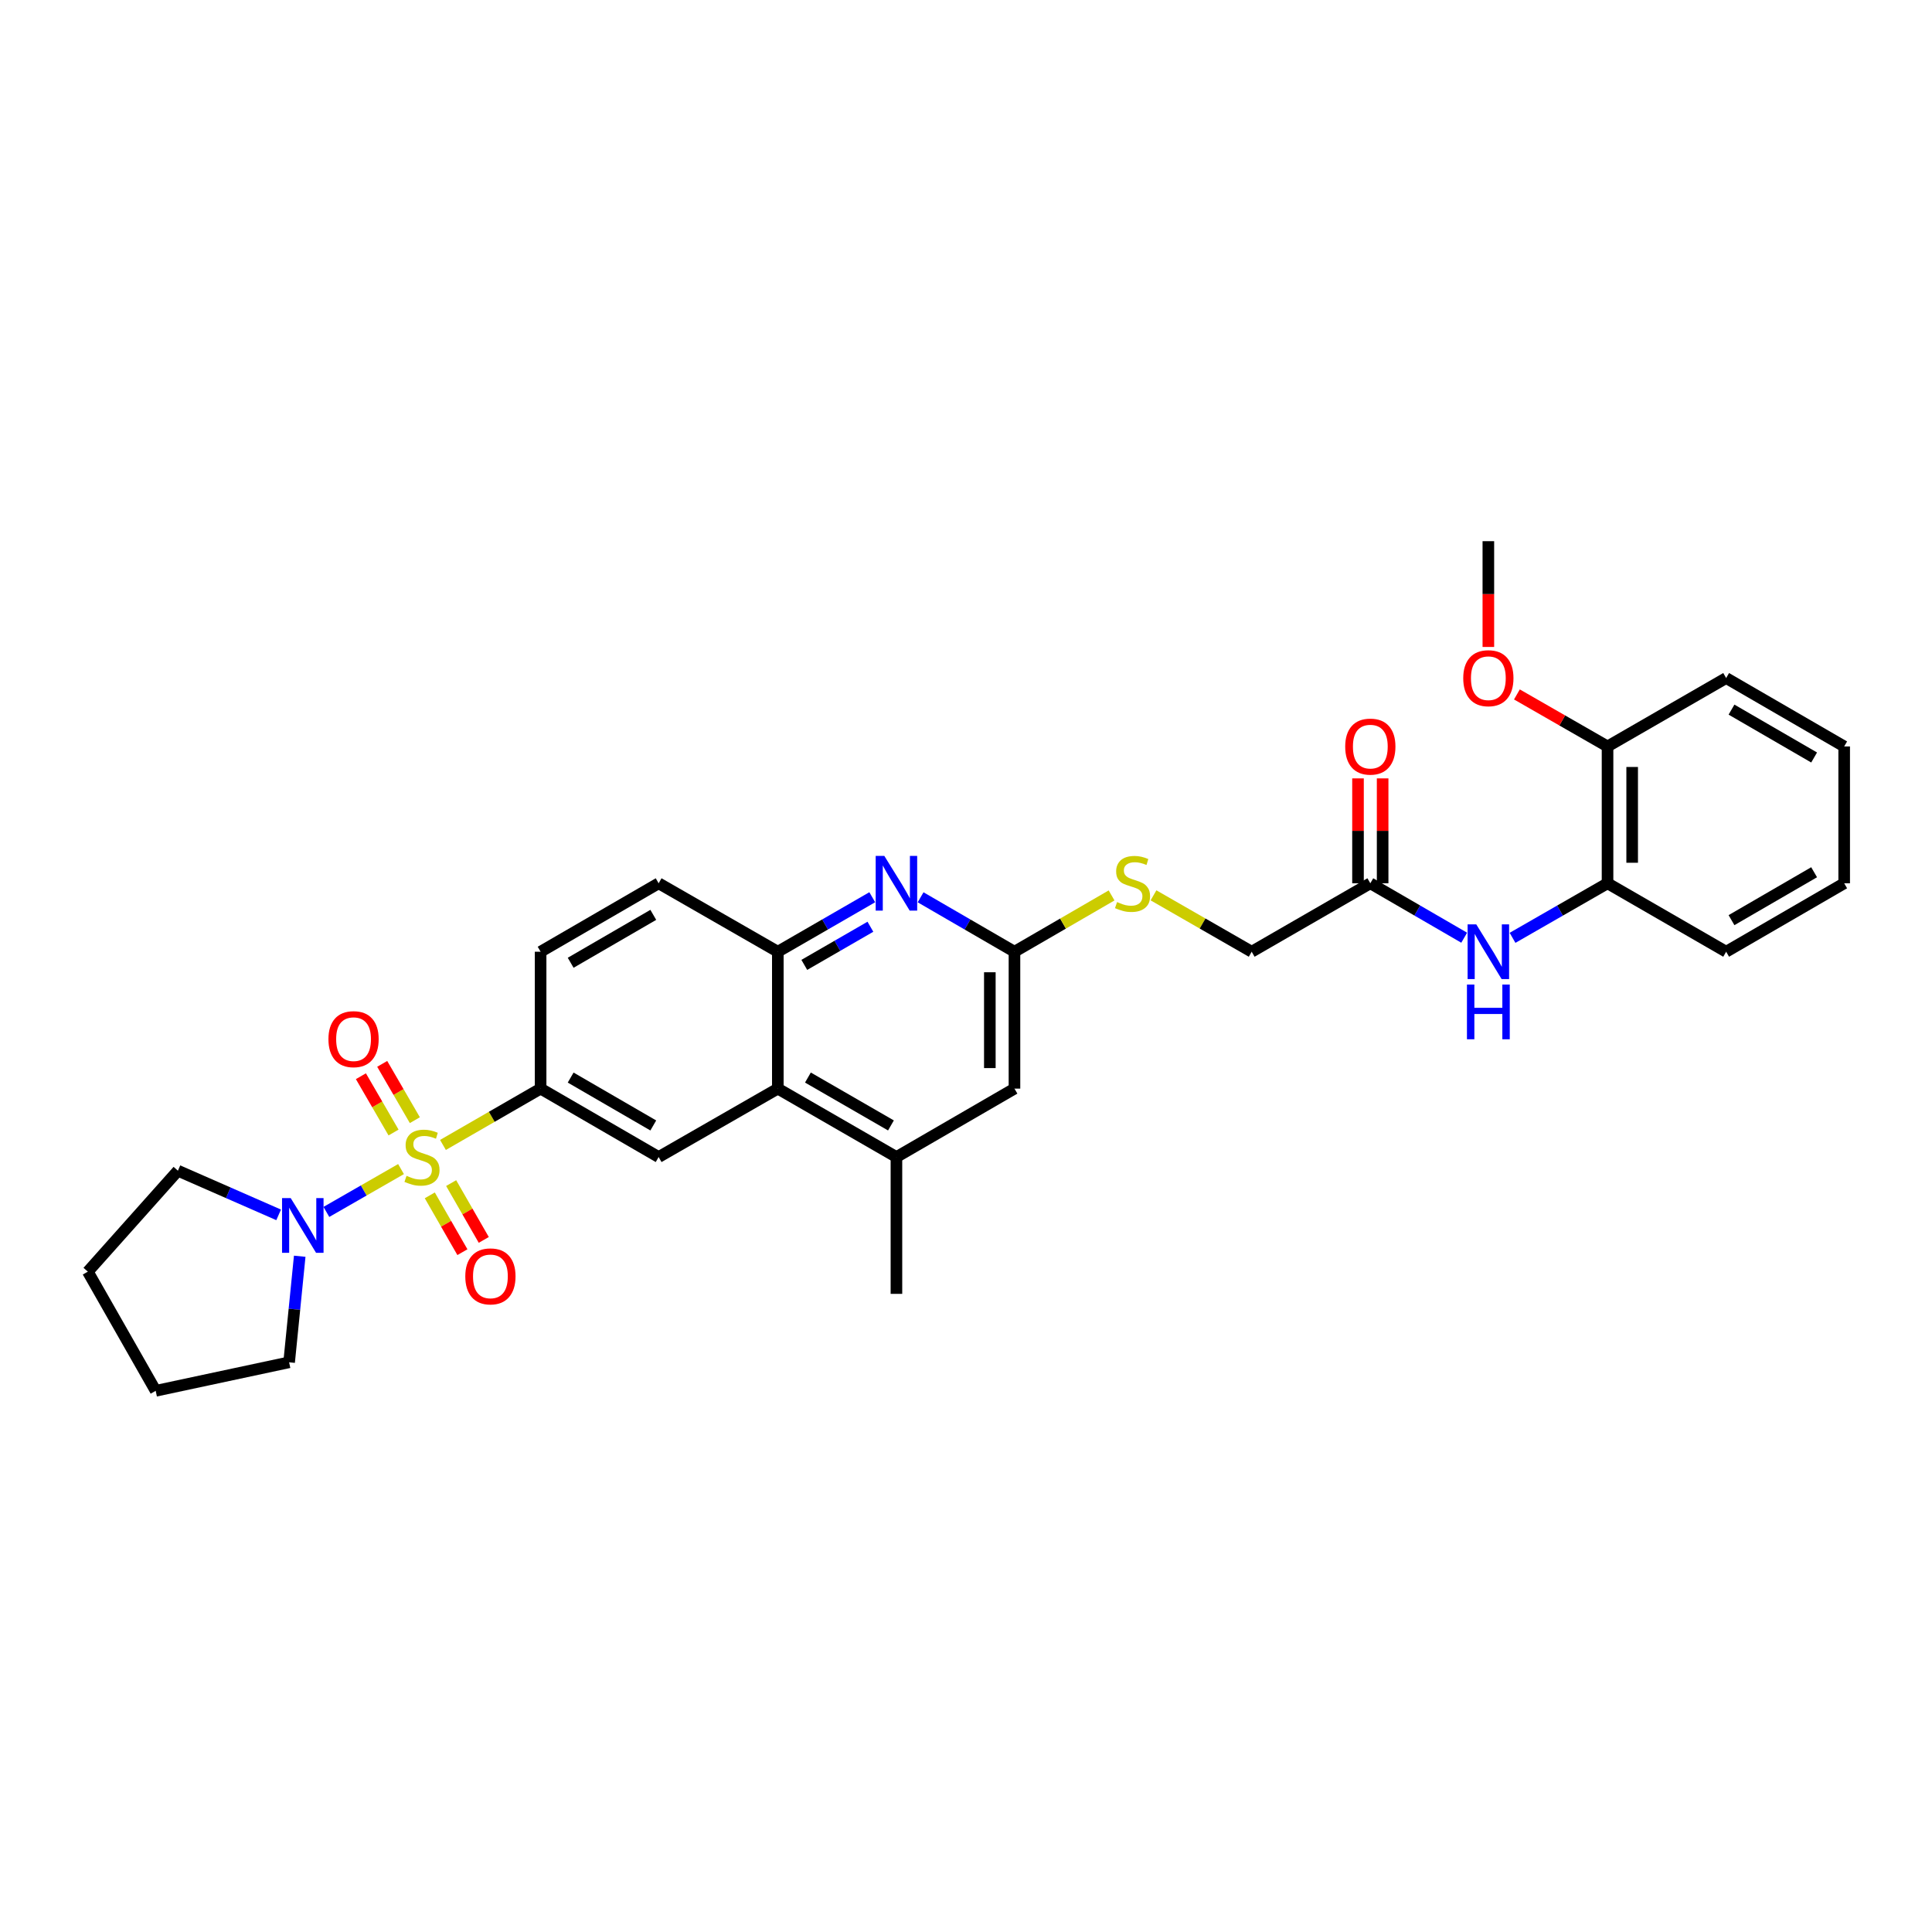 <?xml version='1.0' encoding='iso-8859-1'?>
<svg version='1.1' baseProfile='full'
              xmlns='http://www.w3.org/2000/svg'
                      xmlns:rdkit='http://www.rdkit.org/xml'
                      xmlns:xlink='http://www.w3.org/1999/xlink'
                  xml:space='preserve'
width='1000px' height='1000px' viewBox='0 0 1000 1000'>
<!-- END OF HEADER -->
<rect style='opacity:1.0;fill:#FFFFFF;stroke:none' width='1000' height='1000' x='0' y='0'> </rect>
<path class='bond-0' d='M 229.277,592.62 L 254.547,578.044' style='fill:none;fill-rule:evenodd;stroke:#CCCC00;stroke-width:6px;stroke-linecap:butt;stroke-linejoin:miter;stroke-opacity:1' />
<path class='bond-0' d='M 254.547,578.044 L 279.817,563.467' style='fill:none;fill-rule:evenodd;stroke:#000000;stroke-width:6px;stroke-linecap:butt;stroke-linejoin:miter;stroke-opacity:1' />
<path class='bond-1' d='M 207.567,605.112 L 188.251,616.2' style='fill:none;fill-rule:evenodd;stroke:#CCCC00;stroke-width:6px;stroke-linecap:butt;stroke-linejoin:miter;stroke-opacity:1' />
<path class='bond-1' d='M 188.251,616.2 L 168.934,627.287' style='fill:none;fill-rule:evenodd;stroke:#0000FF;stroke-width:6px;stroke-linecap:butt;stroke-linejoin:miter;stroke-opacity:1' />
<path class='bond-9' d='M 222.46,618.712 L 230.902,633.418' style='fill:none;fill-rule:evenodd;stroke:#CCCC00;stroke-width:6px;stroke-linecap:butt;stroke-linejoin:miter;stroke-opacity:1' />
<path class='bond-9' d='M 230.902,633.418 L 239.344,648.124' style='fill:none;fill-rule:evenodd;stroke:#FF0000;stroke-width:6px;stroke-linecap:butt;stroke-linejoin:miter;stroke-opacity:1' />
<path class='bond-9' d='M 233.516,612.365 L 241.958,627.071' style='fill:none;fill-rule:evenodd;stroke:#CCCC00;stroke-width:6px;stroke-linecap:butt;stroke-linejoin:miter;stroke-opacity:1' />
<path class='bond-9' d='M 241.958,627.071 L 250.401,641.777' style='fill:none;fill-rule:evenodd;stroke:#FF0000;stroke-width:6px;stroke-linecap:butt;stroke-linejoin:miter;stroke-opacity:1' />
<path class='bond-10' d='M 214.728,579.797 L 206.278,565.226' style='fill:none;fill-rule:evenodd;stroke:#CCCC00;stroke-width:6px;stroke-linecap:butt;stroke-linejoin:miter;stroke-opacity:1' />
<path class='bond-10' d='M 206.278,565.226 L 197.829,550.654' style='fill:none;fill-rule:evenodd;stroke:#FF0000;stroke-width:6px;stroke-linecap:butt;stroke-linejoin:miter;stroke-opacity:1' />
<path class='bond-10' d='M 203.699,586.192 L 195.25,571.621' style='fill:none;fill-rule:evenodd;stroke:#CCCC00;stroke-width:6px;stroke-linecap:butt;stroke-linejoin:miter;stroke-opacity:1' />
<path class='bond-10' d='M 195.25,571.621 L 186.8,557.05' style='fill:none;fill-rule:evenodd;stroke:#FF0000;stroke-width:6px;stroke-linecap:butt;stroke-linejoin:miter;stroke-opacity:1' />
<path class='bond-4' d='M 279.817,563.467 L 340.911,598.88' style='fill:none;fill-rule:evenodd;stroke:#000000;stroke-width:6px;stroke-linecap:butt;stroke-linejoin:miter;stroke-opacity:1' />
<path class='bond-4' d='M 295.374,557.749 L 338.14,582.538' style='fill:none;fill-rule:evenodd;stroke:#000000;stroke-width:6px;stroke-linecap:butt;stroke-linejoin:miter;stroke-opacity:1' />
<path class='bond-15' d='M 279.817,563.467 L 279.817,492.613' style='fill:none;fill-rule:evenodd;stroke:#000000;stroke-width:6px;stroke-linecap:butt;stroke-linejoin:miter;stroke-opacity:1' />
<path class='bond-20' d='M 144.224,628.811 L 118.155,617.383' style='fill:none;fill-rule:evenodd;stroke:#0000FF;stroke-width:6px;stroke-linecap:butt;stroke-linejoin:miter;stroke-opacity:1' />
<path class='bond-20' d='M 118.155,617.383 L 92.086,605.955' style='fill:none;fill-rule:evenodd;stroke:#000000;stroke-width:6px;stroke-linecap:butt;stroke-linejoin:miter;stroke-opacity:1' />
<path class='bond-21' d='M 155.135,650.232 L 152.391,677.679' style='fill:none;fill-rule:evenodd;stroke:#0000FF;stroke-width:6px;stroke-linecap:butt;stroke-linejoin:miter;stroke-opacity:1' />
<path class='bond-21' d='M 152.391,677.679 L 149.646,705.126' style='fill:none;fill-rule:evenodd;stroke:#000000;stroke-width:6px;stroke-linecap:butt;stroke-linejoin:miter;stroke-opacity:1' />
<path class='bond-2' d='M 451.48,464.406 L 427.04,478.509' style='fill:none;fill-rule:evenodd;stroke:#0000FF;stroke-width:6px;stroke-linecap:butt;stroke-linejoin:miter;stroke-opacity:1' />
<path class='bond-2' d='M 427.04,478.509 L 402.6,492.613' style='fill:none;fill-rule:evenodd;stroke:#000000;stroke-width:6px;stroke-linecap:butt;stroke-linejoin:miter;stroke-opacity:1' />
<path class='bond-2' d='M 450.52,479.679 L 433.412,489.551' style='fill:none;fill-rule:evenodd;stroke:#0000FF;stroke-width:6px;stroke-linecap:butt;stroke-linejoin:miter;stroke-opacity:1' />
<path class='bond-2' d='M 433.412,489.551 L 416.304,499.424' style='fill:none;fill-rule:evenodd;stroke:#000000;stroke-width:6px;stroke-linecap:butt;stroke-linejoin:miter;stroke-opacity:1' />
<path class='bond-6' d='M 476.498,464.438 L 500.792,478.525' style='fill:none;fill-rule:evenodd;stroke:#0000FF;stroke-width:6px;stroke-linecap:butt;stroke-linejoin:miter;stroke-opacity:1' />
<path class='bond-6' d='M 500.792,478.525 L 525.086,492.613' style='fill:none;fill-rule:evenodd;stroke:#000000;stroke-width:6px;stroke-linecap:butt;stroke-linejoin:miter;stroke-opacity:1' />
<path class='bond-3' d='M 402.6,563.467 L 340.911,598.88' style='fill:none;fill-rule:evenodd;stroke:#000000;stroke-width:6px;stroke-linecap:butt;stroke-linejoin:miter;stroke-opacity:1' />
<path class='bond-7' d='M 402.6,563.467 L 463.992,598.88' style='fill:none;fill-rule:evenodd;stroke:#000000;stroke-width:6px;stroke-linecap:butt;stroke-linejoin:miter;stroke-opacity:1' />
<path class='bond-7' d='M 418.179,557.736 L 461.153,582.525' style='fill:none;fill-rule:evenodd;stroke:#000000;stroke-width:6px;stroke-linecap:butt;stroke-linejoin:miter;stroke-opacity:1' />
<path class='bond-32' d='M 402.6,563.467 L 402.6,492.613' style='fill:none;fill-rule:evenodd;stroke:#000000;stroke-width:6px;stroke-linecap:butt;stroke-linejoin:miter;stroke-opacity:1' />
<path class='bond-5' d='M 402.6,492.613 L 340.911,457.186' style='fill:none;fill-rule:evenodd;stroke:#000000;stroke-width:6px;stroke-linecap:butt;stroke-linejoin:miter;stroke-opacity:1' />
<path class='bond-14' d='M 525.086,492.613 L 550.218,478.043' style='fill:none;fill-rule:evenodd;stroke:#000000;stroke-width:6px;stroke-linecap:butt;stroke-linejoin:miter;stroke-opacity:1' />
<path class='bond-14' d='M 550.218,478.043 L 575.349,463.474' style='fill:none;fill-rule:evenodd;stroke:#CCCC00;stroke-width:6px;stroke-linecap:butt;stroke-linejoin:miter;stroke-opacity:1' />
<path class='bond-33' d='M 525.086,492.613 L 525.086,563.467' style='fill:none;fill-rule:evenodd;stroke:#000000;stroke-width:6px;stroke-linecap:butt;stroke-linejoin:miter;stroke-opacity:1' />
<path class='bond-33' d='M 512.338,503.241 L 512.338,552.839' style='fill:none;fill-rule:evenodd;stroke:#000000;stroke-width:6px;stroke-linecap:butt;stroke-linejoin:miter;stroke-opacity:1' />
<path class='bond-13' d='M 463.992,598.88 L 525.086,563.467' style='fill:none;fill-rule:evenodd;stroke:#000000;stroke-width:6px;stroke-linecap:butt;stroke-linejoin:miter;stroke-opacity:1' />
<path class='bond-23' d='M 463.992,598.88 L 463.992,669.698' style='fill:none;fill-rule:evenodd;stroke:#000000;stroke-width:6px;stroke-linecap:butt;stroke-linejoin:miter;stroke-opacity:1' />
<path class='bond-8' d='M 757.865,485.361 L 733.57,471.274' style='fill:none;fill-rule:evenodd;stroke:#0000FF;stroke-width:6px;stroke-linecap:butt;stroke-linejoin:miter;stroke-opacity:1' />
<path class='bond-8' d='M 733.57,471.274 L 709.276,457.186' style='fill:none;fill-rule:evenodd;stroke:#000000;stroke-width:6px;stroke-linecap:butt;stroke-linejoin:miter;stroke-opacity:1' />
<path class='bond-12' d='M 782.889,485.424 L 807.474,471.305' style='fill:none;fill-rule:evenodd;stroke:#0000FF;stroke-width:6px;stroke-linecap:butt;stroke-linejoin:miter;stroke-opacity:1' />
<path class='bond-12' d='M 807.474,471.305 L 832.059,457.186' style='fill:none;fill-rule:evenodd;stroke:#000000;stroke-width:6px;stroke-linecap:butt;stroke-linejoin:miter;stroke-opacity:1' />
<path class='bond-11' d='M 709.276,457.186 L 647.87,492.613' style='fill:none;fill-rule:evenodd;stroke:#000000;stroke-width:6px;stroke-linecap:butt;stroke-linejoin:miter;stroke-opacity:1' />
<path class='bond-18' d='M 715.65,457.186 L 715.65,430.038' style='fill:none;fill-rule:evenodd;stroke:#000000;stroke-width:6px;stroke-linecap:butt;stroke-linejoin:miter;stroke-opacity:1' />
<path class='bond-18' d='M 715.65,430.038 L 715.65,402.891' style='fill:none;fill-rule:evenodd;stroke:#FF0000;stroke-width:6px;stroke-linecap:butt;stroke-linejoin:miter;stroke-opacity:1' />
<path class='bond-18' d='M 702.902,457.186 L 702.902,430.038' style='fill:none;fill-rule:evenodd;stroke:#000000;stroke-width:6px;stroke-linecap:butt;stroke-linejoin:miter;stroke-opacity:1' />
<path class='bond-18' d='M 702.902,430.038 L 702.902,402.891' style='fill:none;fill-rule:evenodd;stroke:#FF0000;stroke-width:6px;stroke-linecap:butt;stroke-linejoin:miter;stroke-opacity:1' />
<path class='bond-17' d='M 832.059,457.186 L 832.059,386.36' style='fill:none;fill-rule:evenodd;stroke:#000000;stroke-width:6px;stroke-linecap:butt;stroke-linejoin:miter;stroke-opacity:1' />
<path class='bond-17' d='M 844.808,446.562 L 844.808,396.984' style='fill:none;fill-rule:evenodd;stroke:#000000;stroke-width:6px;stroke-linecap:butt;stroke-linejoin:miter;stroke-opacity:1' />
<path class='bond-24' d='M 832.059,457.186 L 893.451,492.613' style='fill:none;fill-rule:evenodd;stroke:#000000;stroke-width:6px;stroke-linecap:butt;stroke-linejoin:miter;stroke-opacity:1' />
<path class='bond-19' d='M 597.053,463.423 L 622.462,478.018' style='fill:none;fill-rule:evenodd;stroke:#CCCC00;stroke-width:6px;stroke-linecap:butt;stroke-linejoin:miter;stroke-opacity:1' />
<path class='bond-19' d='M 622.462,478.018 L 647.87,492.613' style='fill:none;fill-rule:evenodd;stroke:#000000;stroke-width:6px;stroke-linecap:butt;stroke-linejoin:miter;stroke-opacity:1' />
<path class='bond-16' d='M 279.817,492.613 L 340.911,457.186' style='fill:none;fill-rule:evenodd;stroke:#000000;stroke-width:6px;stroke-linecap:butt;stroke-linejoin:miter;stroke-opacity:1' />
<path class='bond-16' d='M 295.376,498.327 L 338.142,473.528' style='fill:none;fill-rule:evenodd;stroke:#000000;stroke-width:6px;stroke-linecap:butt;stroke-linejoin:miter;stroke-opacity:1' />
<path class='bond-22' d='M 832.059,386.36 L 808.604,372.898' style='fill:none;fill-rule:evenodd;stroke:#000000;stroke-width:6px;stroke-linecap:butt;stroke-linejoin:miter;stroke-opacity:1' />
<path class='bond-22' d='M 808.604,372.898 L 785.148,359.436' style='fill:none;fill-rule:evenodd;stroke:#FF0000;stroke-width:6px;stroke-linecap:butt;stroke-linejoin:miter;stroke-opacity:1' />
<path class='bond-25' d='M 832.059,386.36 L 893.451,350.954' style='fill:none;fill-rule:evenodd;stroke:#000000;stroke-width:6px;stroke-linecap:butt;stroke-linejoin:miter;stroke-opacity:1' />
<path class='bond-28' d='M 92.086,605.955 L 45.455,658.211' style='fill:none;fill-rule:evenodd;stroke:#000000;stroke-width:6px;stroke-linecap:butt;stroke-linejoin:miter;stroke-opacity:1' />
<path class='bond-27' d='M 149.646,705.126 L 80.584,719.886' style='fill:none;fill-rule:evenodd;stroke:#000000;stroke-width:6px;stroke-linecap:butt;stroke-linejoin:miter;stroke-opacity:1' />
<path class='bond-26' d='M 770.37,334.863 L 770.37,307.489' style='fill:none;fill-rule:evenodd;stroke:#FF0000;stroke-width:6px;stroke-linecap:butt;stroke-linejoin:miter;stroke-opacity:1' />
<path class='bond-26' d='M 770.37,307.489 L 770.37,280.114' style='fill:none;fill-rule:evenodd;stroke:#000000;stroke-width:6px;stroke-linecap:butt;stroke-linejoin:miter;stroke-opacity:1' />
<path class='bond-29' d='M 893.451,492.613 L 954.545,457.186' style='fill:none;fill-rule:evenodd;stroke:#000000;stroke-width:6px;stroke-linecap:butt;stroke-linejoin:miter;stroke-opacity:1' />
<path class='bond-29' d='M 896.22,476.27 L 938.986,451.471' style='fill:none;fill-rule:evenodd;stroke:#000000;stroke-width:6px;stroke-linecap:butt;stroke-linejoin:miter;stroke-opacity:1' />
<path class='bond-34' d='M 893.451,350.954 L 954.545,386.36' style='fill:none;fill-rule:evenodd;stroke:#000000;stroke-width:6px;stroke-linecap:butt;stroke-linejoin:miter;stroke-opacity:1' />
<path class='bond-34' d='M 896.223,367.295 L 938.989,392.079' style='fill:none;fill-rule:evenodd;stroke:#000000;stroke-width:6px;stroke-linecap:butt;stroke-linejoin:miter;stroke-opacity:1' />
<path class='bond-31' d='M 80.584,719.886 L 45.455,658.211' style='fill:none;fill-rule:evenodd;stroke:#000000;stroke-width:6px;stroke-linecap:butt;stroke-linejoin:miter;stroke-opacity:1' />
<path class='bond-30' d='M 954.545,457.186 L 954.545,386.36' style='fill:none;fill-rule:evenodd;stroke:#000000;stroke-width:6px;stroke-linecap:butt;stroke-linejoin:miter;stroke-opacity:1' />
<path  class='atom-0' d='M 210.425 608.6
Q 210.745 608.72, 212.065 609.28
Q 213.385 609.84, 214.825 610.2
Q 216.305 610.52, 217.745 610.52
Q 220.425 610.52, 221.985 609.24
Q 223.545 607.92, 223.545 605.64
Q 223.545 604.08, 222.745 603.12
Q 221.985 602.16, 220.785 601.64
Q 219.585 601.12, 217.585 600.52
Q 215.065 599.76, 213.545 599.04
Q 212.065 598.32, 210.985 596.8
Q 209.945 595.28, 209.945 592.72
Q 209.945 589.16, 212.345 586.96
Q 214.785 584.76, 219.585 584.76
Q 222.865 584.76, 226.585 586.32
L 225.665 589.4
Q 222.265 588, 219.705 588
Q 216.945 588, 215.425 589.16
Q 213.905 590.28, 213.945 592.24
Q 213.945 593.76, 214.705 594.68
Q 215.505 595.6, 216.625 596.12
Q 217.785 596.64, 219.705 597.24
Q 222.265 598.04, 223.785 598.84
Q 225.305 599.64, 226.385 601.28
Q 227.505 602.88, 227.505 605.64
Q 227.505 609.56, 224.865 611.68
Q 222.265 613.76, 217.905 613.76
Q 215.385 613.76, 213.465 613.2
Q 211.585 612.68, 209.345 611.76
L 210.425 608.6
' fill='#CCCC00'/>
<path  class='atom-2' d='M 150.469 620.133
L 159.749 635.133
Q 160.669 636.613, 162.149 639.293
Q 163.629 641.973, 163.709 642.133
L 163.709 620.133
L 167.469 620.133
L 167.469 648.453
L 163.589 648.453
L 153.629 632.053
Q 152.469 630.133, 151.229 627.933
Q 150.029 625.733, 149.669 625.053
L 149.669 648.453
L 145.989 648.453
L 145.989 620.133
L 150.469 620.133
' fill='#0000FF'/>
<path  class='atom-3' d='M 457.732 443.026
L 467.012 458.026
Q 467.932 459.506, 469.412 462.186
Q 470.892 464.866, 470.972 465.026
L 470.972 443.026
L 474.732 443.026
L 474.732 471.346
L 470.852 471.346
L 460.892 454.946
Q 459.732 453.026, 458.492 450.826
Q 457.292 448.626, 456.932 447.946
L 456.932 471.346
L 453.252 471.346
L 453.252 443.026
L 457.732 443.026
' fill='#0000FF'/>
<path  class='atom-9' d='M 764.11 478.453
L 773.39 493.453
Q 774.31 494.933, 775.79 497.613
Q 777.27 500.293, 777.35 500.453
L 777.35 478.453
L 781.11 478.453
L 781.11 506.773
L 777.23 506.773
L 767.27 490.373
Q 766.11 488.453, 764.87 486.253
Q 763.67 484.053, 763.31 483.373
L 763.31 506.773
L 759.63 506.773
L 759.63 478.453
L 764.11 478.453
' fill='#0000FF'/>
<path  class='atom-9' d='M 759.29 509.605
L 763.13 509.605
L 763.13 521.645
L 777.61 521.645
L 777.61 509.605
L 781.45 509.605
L 781.45 537.925
L 777.61 537.925
L 777.61 524.845
L 763.13 524.845
L 763.13 537.925
L 759.29 537.925
L 759.29 509.605
' fill='#0000FF'/>
<path  class='atom-10' d='M 240.838 660.649
Q 240.838 653.849, 244.198 650.049
Q 247.558 646.249, 253.838 646.249
Q 260.118 646.249, 263.478 650.049
Q 266.838 653.849, 266.838 660.649
Q 266.838 667.529, 263.438 671.449
Q 260.038 675.329, 253.838 675.329
Q 247.598 675.329, 244.198 671.449
Q 240.838 667.569, 240.838 660.649
M 253.838 672.129
Q 258.158 672.129, 260.478 669.249
Q 262.838 666.329, 262.838 660.649
Q 262.838 655.089, 260.478 652.289
Q 258.158 649.449, 253.838 649.449
Q 249.518 649.449, 247.158 652.249
Q 244.838 655.049, 244.838 660.649
Q 244.838 666.369, 247.158 669.249
Q 249.518 672.129, 253.838 672.129
' fill='#FF0000'/>
<path  class='atom-11' d='M 169.998 537.866
Q 169.998 531.066, 173.358 527.266
Q 176.718 523.466, 182.998 523.466
Q 189.278 523.466, 192.638 527.266
Q 195.998 531.066, 195.998 537.866
Q 195.998 544.746, 192.598 548.666
Q 189.198 552.546, 182.998 552.546
Q 176.758 552.546, 173.358 548.666
Q 169.998 544.786, 169.998 537.866
M 182.998 549.346
Q 187.318 549.346, 189.638 546.466
Q 191.998 543.546, 191.998 537.866
Q 191.998 532.306, 189.638 529.506
Q 187.318 526.666, 182.998 526.666
Q 178.678 526.666, 176.318 529.466
Q 173.998 532.266, 173.998 537.866
Q 173.998 543.586, 176.318 546.466
Q 178.678 549.346, 182.998 549.346
' fill='#FF0000'/>
<path  class='atom-15' d='M 578.195 466.906
Q 578.515 467.026, 579.835 467.586
Q 581.155 468.146, 582.595 468.506
Q 584.075 468.826, 585.515 468.826
Q 588.195 468.826, 589.755 467.546
Q 591.315 466.226, 591.315 463.946
Q 591.315 462.386, 590.515 461.426
Q 589.755 460.466, 588.555 459.946
Q 587.355 459.426, 585.355 458.826
Q 582.835 458.066, 581.315 457.346
Q 579.835 456.626, 578.755 455.106
Q 577.715 453.586, 577.715 451.026
Q 577.715 447.466, 580.115 445.266
Q 582.555 443.066, 587.355 443.066
Q 590.635 443.066, 594.355 444.626
L 593.435 447.706
Q 590.035 446.306, 587.475 446.306
Q 584.715 446.306, 583.195 447.466
Q 581.675 448.586, 581.715 450.546
Q 581.715 452.066, 582.475 452.986
Q 583.275 453.906, 584.395 454.426
Q 585.555 454.946, 587.475 455.546
Q 590.035 456.346, 591.555 457.146
Q 593.075 457.946, 594.155 459.586
Q 595.275 461.186, 595.275 463.946
Q 595.275 467.866, 592.635 469.986
Q 590.035 472.066, 585.675 472.066
Q 583.155 472.066, 581.235 471.506
Q 579.355 470.986, 577.115 470.066
L 578.195 466.906
' fill='#CCCC00'/>
<path  class='atom-19' d='M 696.276 386.44
Q 696.276 379.64, 699.636 375.84
Q 702.996 372.04, 709.276 372.04
Q 715.556 372.04, 718.916 375.84
Q 722.276 379.64, 722.276 386.44
Q 722.276 393.32, 718.876 397.24
Q 715.476 401.12, 709.276 401.12
Q 703.036 401.12, 699.636 397.24
Q 696.276 393.36, 696.276 386.44
M 709.276 397.92
Q 713.596 397.92, 715.916 395.04
Q 718.276 392.12, 718.276 386.44
Q 718.276 380.88, 715.916 378.08
Q 713.596 375.24, 709.276 375.24
Q 704.956 375.24, 702.596 378.04
Q 700.276 380.84, 700.276 386.44
Q 700.276 392.16, 702.596 395.04
Q 704.956 397.92, 709.276 397.92
' fill='#FF0000'/>
<path  class='atom-23' d='M 757.37 351.034
Q 757.37 344.234, 760.73 340.434
Q 764.09 336.634, 770.37 336.634
Q 776.65 336.634, 780.01 340.434
Q 783.37 344.234, 783.37 351.034
Q 783.37 357.914, 779.97 361.834
Q 776.57 365.714, 770.37 365.714
Q 764.13 365.714, 760.73 361.834
Q 757.37 357.954, 757.37 351.034
M 770.37 362.514
Q 774.69 362.514, 777.01 359.634
Q 779.37 356.714, 779.37 351.034
Q 779.37 345.474, 777.01 342.674
Q 774.69 339.834, 770.37 339.834
Q 766.05 339.834, 763.69 342.634
Q 761.37 345.434, 761.37 351.034
Q 761.37 356.754, 763.69 359.634
Q 766.05 362.514, 770.37 362.514
' fill='#FF0000'/>
</svg>
